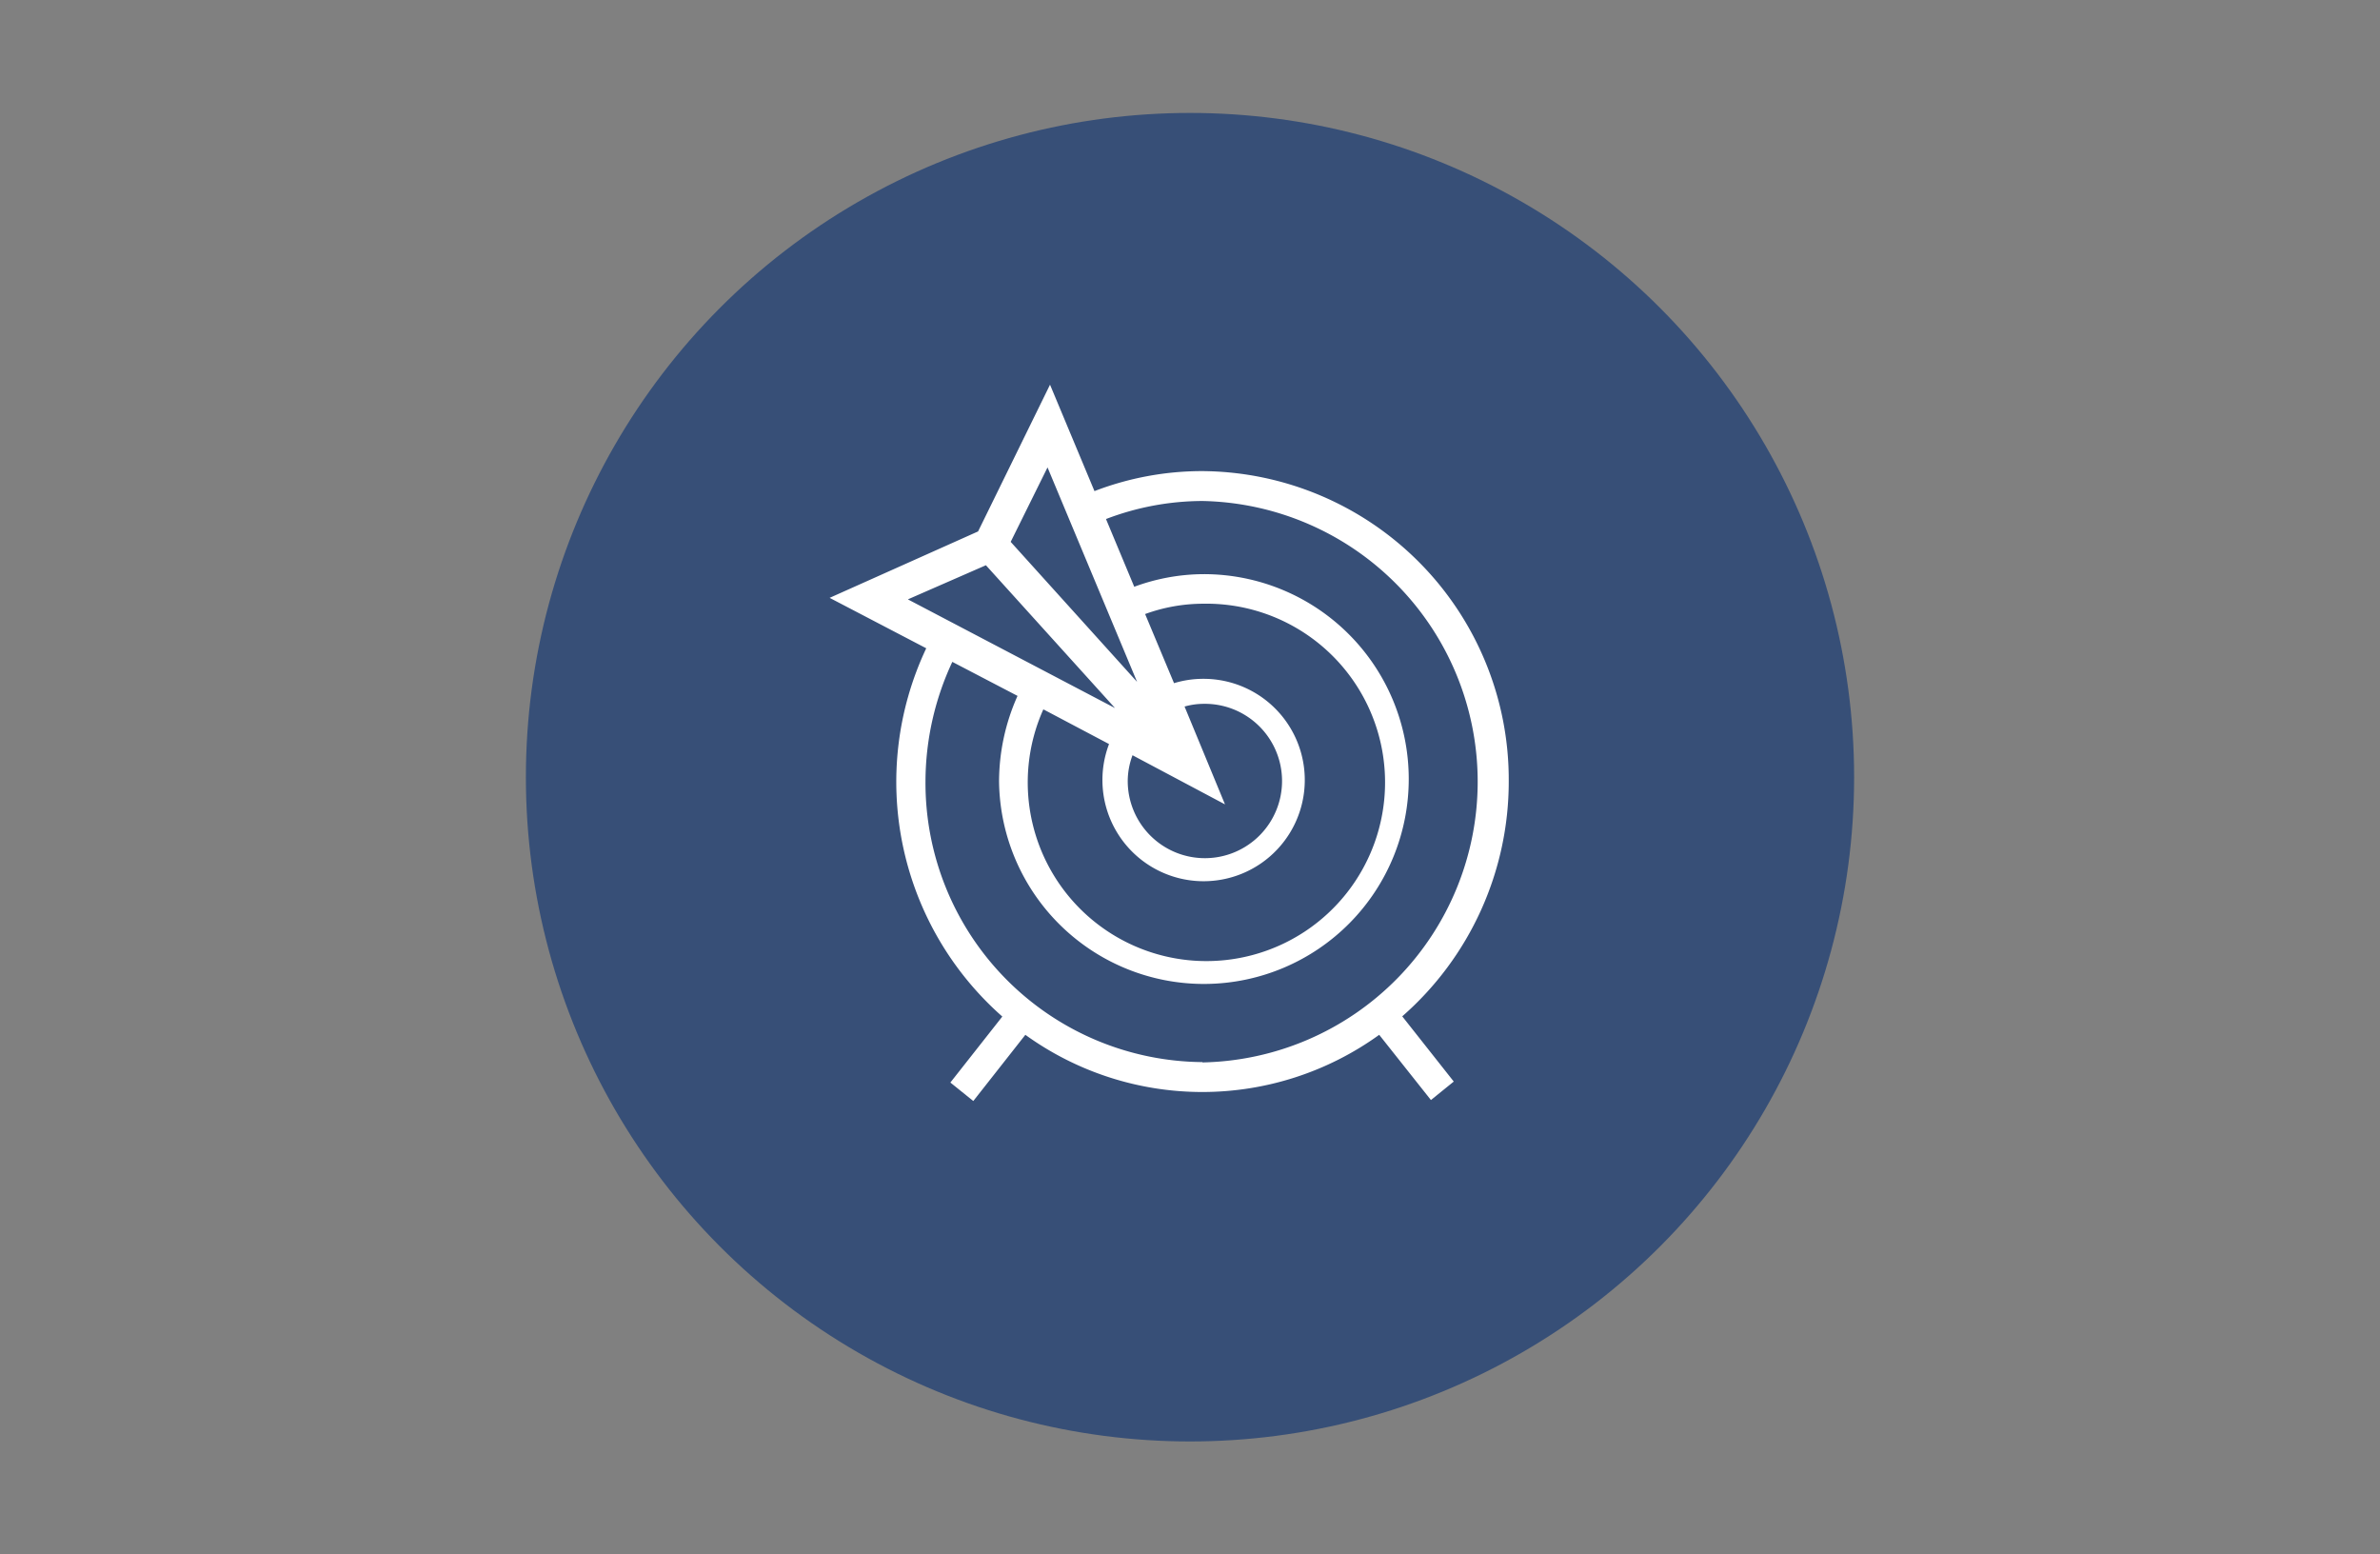 <svg xmlns="http://www.w3.org/2000/svg" id="Layer_1" data-name="Layer 1" viewBox="0 0 219 143"><rect x="0" y="0" width="219" height="143" fill="#808080" stroke="none"/><defs><style>.cls-1{fill:#374f77;}.cls-2{fill:#fff;}</style></defs><circle class="cls-1" cx="109.5" cy="71.5" r="61.11"></circle><path class="cls-2" d="M138.83,71.89a28.39,28.39,0,0,0-28.18-28.55,27.63,27.63,0,0,0-9.94,1.84l-4.09-9.79L90,48.89,76.34,55l8.89,4.64a28.77,28.77,0,0,0,7,33.88l-4.78,6.07,2.11,1.7,4.79-6.09a27.82,27.82,0,0,0,32.56,0l4.76,6,2.1-1.7-4.74-6A28.7,28.7,0,0,0,138.83,71.89ZM96.39,43l8.24,19.73L93,49.85Zm-.34,22.28,6,3.17a9.31,9.31,0,1,0,8.67-6,9.17,9.17,0,0,0-2.69.4l-2.66-6.36a15.7,15.7,0,0,1,5.35-.95,16.44,16.44,0,1,1-14.72,9.73ZM112.72,74,109,65a6.52,6.52,0,0,1,1.77-.25,7.1,7.1,0,1,1-7,7.1,6.88,6.88,0,0,1,.44-2.37Zm-22-22,11.88,13.14-19.06-10Zm19.92,45.71A25.69,25.69,0,0,1,85.16,71.89a26.09,26.09,0,0,1,2.47-11l6,3.13a19.34,19.34,0,0,0-1.7,7.9,18.85,18.85,0,1,0,18.84-19.1,18.58,18.58,0,0,0-6.4,1.16l-2.6-6.23a25,25,0,0,1,8.88-1.66,25.83,25.83,0,0,1,0,51.65Z"></path></svg>